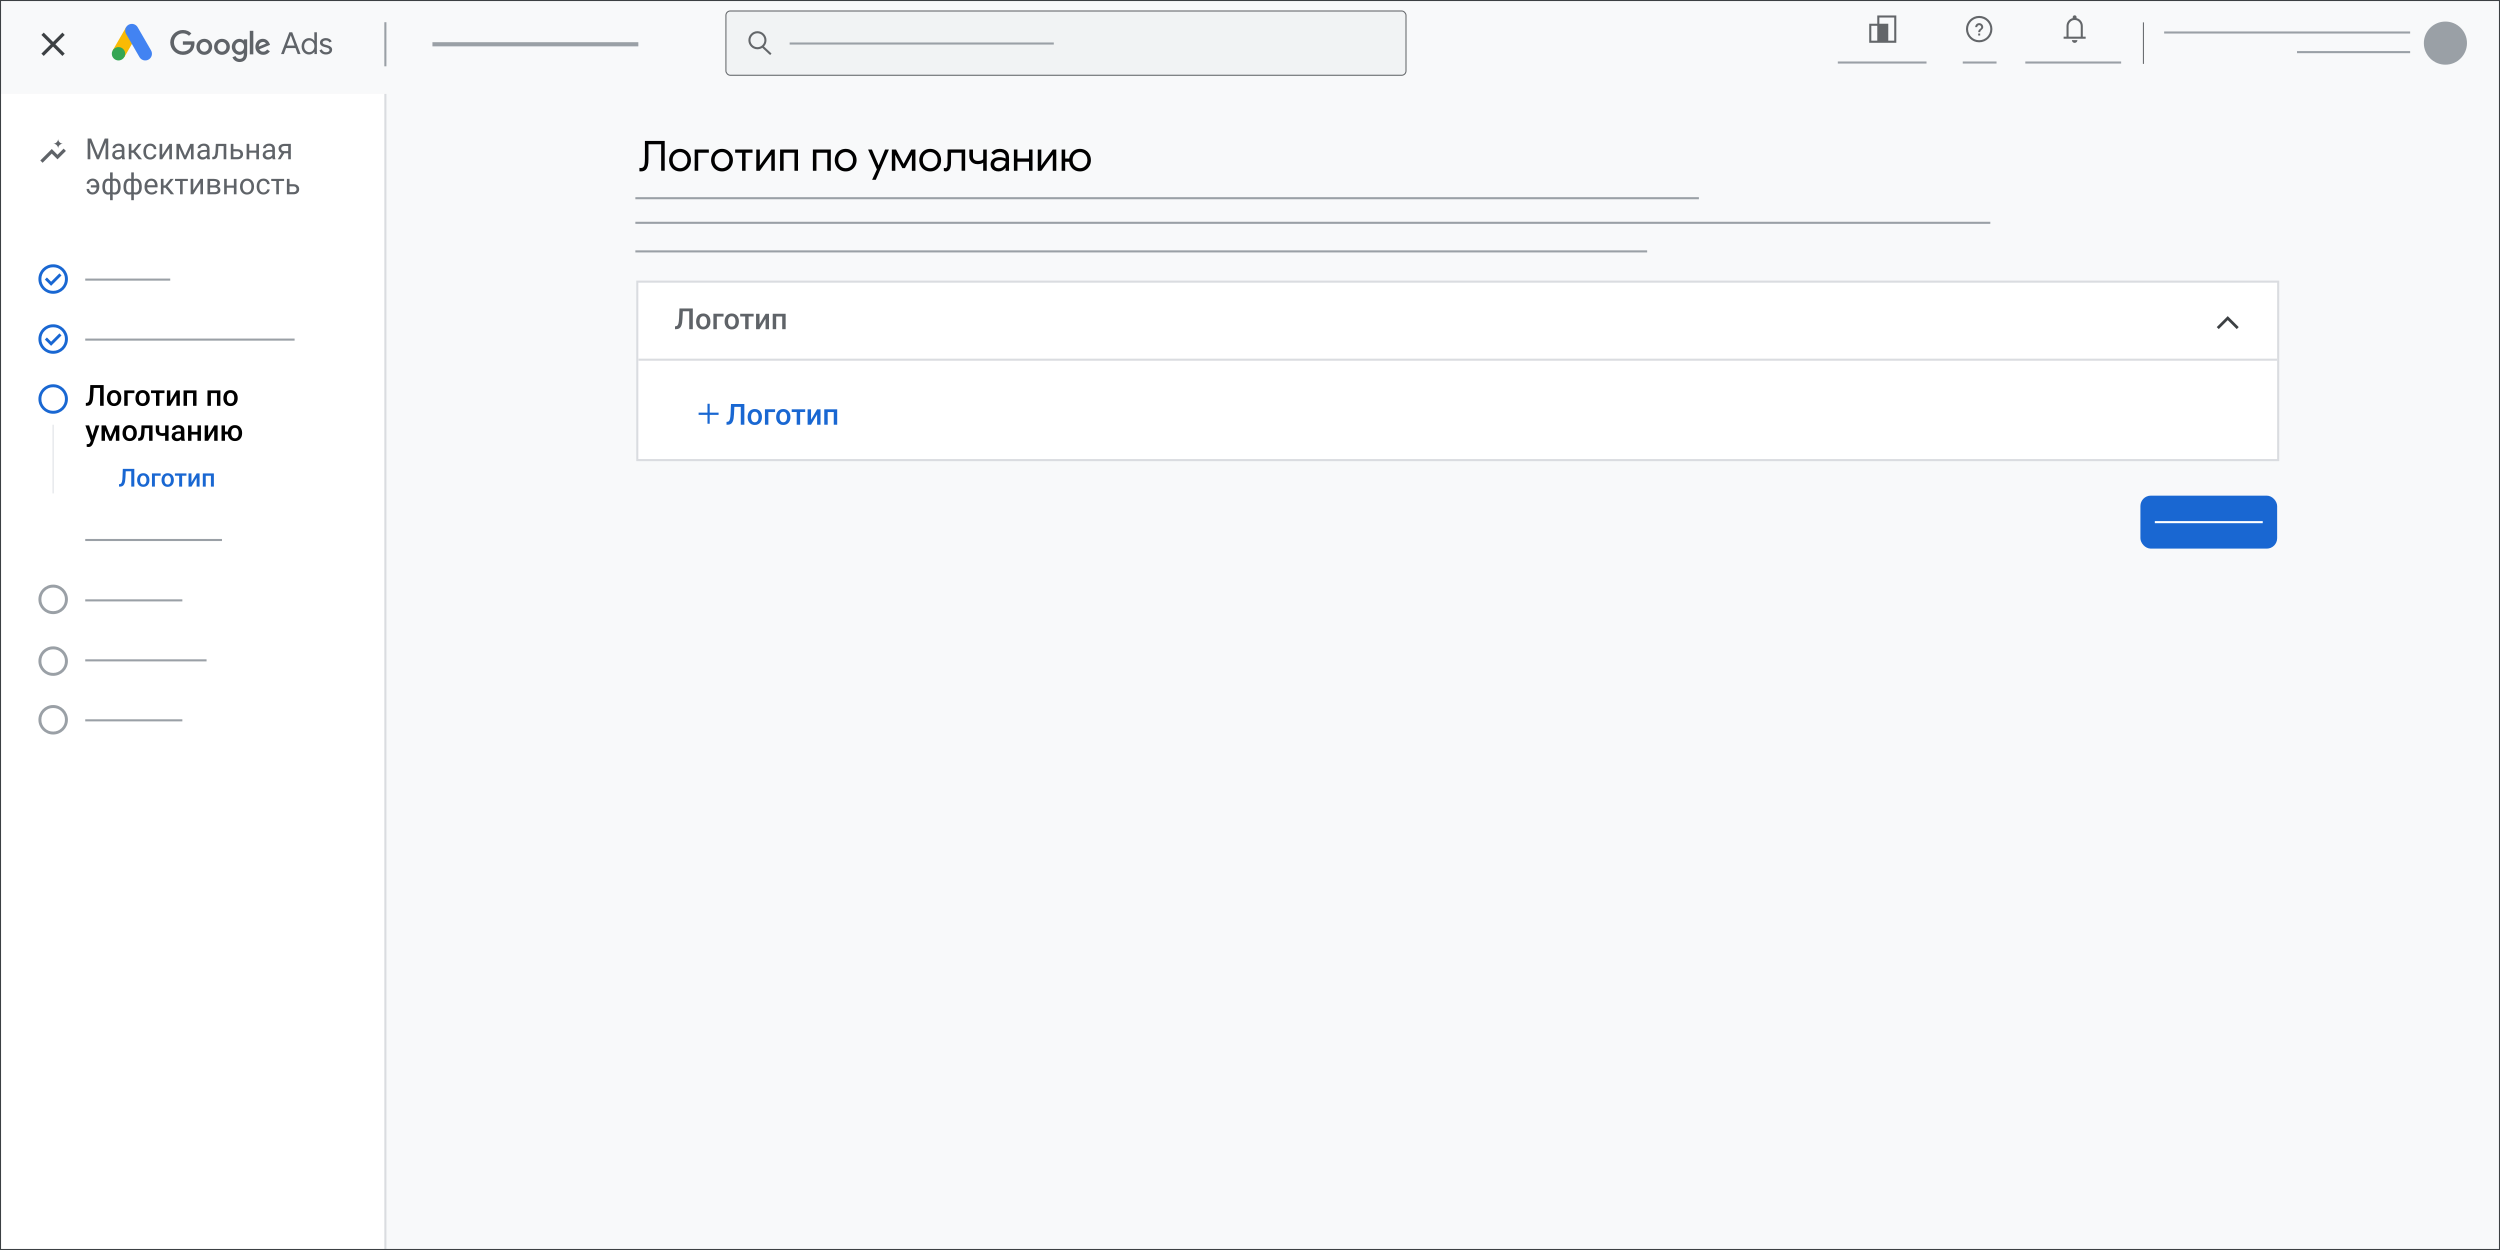<?xml version="1.0" encoding="UTF-8"?>
<svg xmlns="http://www.w3.org/2000/svg" viewBox="0 0 1200 600">
  <defs>
    <style>
      .cls-1, .cls-2, .cls-3, .cls-4, .cls-5, .cls-6, .cls-7, .cls-8, .cls-9 {
        fill: none;
      }

      .cls-1, .cls-10, .cls-11, .cls-12, .cls-13, .cls-14, .cls-15, .cls-16, .cls-17, .cls-18, .cls-19, .cls-20, .cls-21 {
        stroke-width: 0px;
      }

      .cls-22 {
        fill: #f1f3f4;
      }

      .cls-22, .cls-2, .cls-3, .cls-4, .cls-5, .cls-6, .cls-7, .cls-8, .cls-9 {
        stroke-miterlimit: 10;
      }

      .cls-22, .cls-9 {
        stroke: #636669;
        stroke-width: .5px;
      }

      .cls-2 {
        stroke: #e8eaed;
        stroke-width: .75px;
      }

      .cls-3 {
        stroke-dasharray: 0 2;
      }

      .cls-3, .cls-4, .cls-7 {
        stroke: #9aa0a6;
      }

      .cls-4 {
        stroke-width: 2px;
      }

      .cls-5 {
        stroke: #fff;
      }

      .cls-6 {
        stroke: #3c4043;
      }

      .cls-8 {
        stroke: #dadce0;
      }

      .cls-11 {
        fill: #f9ba04;
      }

      .cls-12 {
        fill: #f8f9fa;
      }

      .cls-13 {
        fill: #5f6368;
      }

      .cls-14 {
        fill: #636669;
      }

      .cls-15 {
        fill: #9aa0a6;
      }

      .cls-16 {
        fill: #3c4043;
      }

      .cls-17 {
        fill: #1967d2;
      }

      .cls-18 {
        fill: #34a653;
      }

      .cls-19 {
        fill: #4283f2;
      }

      .cls-20 {
        fill: #dadce0;
      }

      .cls-21 {
        fill: #fff;
      }
    </style>
  </defs>
  <g id="Vectors">
    <rect id="gray_bg" data-name="gray bg" class="cls-12" x="0" width="1200" height="600"/>
    <rect class="cls-21" y="45.08" width="184.98" height="580.23"/>
    <g>
      <rect class="cls-21" x="305.9" y="135.19" width="787.63" height="85.66"/>
      <path class="cls-20" d="M1093.03,135.69v84.66H306.4v-84.66h786.63M1094.03,134.69H305.4v86.66h788.63v-86.66h0Z"/>
    </g>
    <g>
      <rect class="cls-1" x="52.79" y="10.19" width="21.03" height="21.03"/>
      <g>
        <rect class="cls-11" x="53.67" y="17.04" width="12.85" height="6.43" transform="translate(12.51 62.16) rotate(-60)"/>
        <path class="cls-19" d="M72.51,24.2l-6.43-11.13c-.89-1.54-2.85-2.06-4.39-1.18-1.54.89-2.06,2.85-1.18,4.39l6.43,11.13c.89,1.54,2.85,2.06,4.39,1.18,1.54-.89,2.06-2.85,1.18-4.39Z"/>
        <circle class="cls-18" cx="56.88" cy="25.81" r="3.21"/>
      </g>
    </g>
    <g>
      <path class="cls-13" d="M87.77,26.33c-3.29,0-6.06-2.68-6.06-5.97s2.77-5.97,6.06-5.97c1.82,0,3.12.71,4.09,1.65l-1.15,1.15c-.7-.66-1.65-1.17-2.94-1.17-2.4,0-4.28,1.94-4.28,4.34s1.88,4.34,4.28,4.34c1.56,0,2.45-.63,3.02-1.19.47-.47.77-1.14.89-2.05h-3.9v-1.63h5.49c.06.29.09.64.09,1.02,0,1.22-.34,2.74-1.41,3.82-1.05,1.09-2.39,1.67-4.17,1.67Z"/>
      <path class="cls-13" d="M101.85,22.48c0,2.21-1.7,3.85-3.79,3.85s-3.79-1.63-3.79-3.85,1.7-3.85,3.79-3.85,3.79,1.62,3.79,3.85ZM100.19,22.48c0-1.38-.99-2.33-2.13-2.33s-2.13.95-2.13,2.33.99,2.33,2.13,2.33,2.13-.96,2.13-2.33Z"/>
      <path class="cls-13" d="M110.34,22.48c0,2.21-1.7,3.85-3.79,3.85s-3.79-1.63-3.79-3.85,1.7-3.85,3.79-3.85,3.79,1.62,3.79,3.85ZM108.68,22.48c0-1.38-.99-2.33-2.13-2.33s-2.13.95-2.13,2.33.99,2.33,2.13,2.33,2.13-.96,2.13-2.33Z"/>
      <path class="cls-13" d="M118.63,18.87v6.9c0,2.84-1.67,4.01-3.66,4.01-1.86,0-2.99-1.25-3.41-2.27l1.47-.61c.26.63.9,1.37,1.94,1.37,1.27,0,2.05-.79,2.05-2.26v-.55h-.06c-.38.47-1.11.87-2.02.87-1.92,0-3.69-1.67-3.69-3.83s1.76-3.86,3.69-3.86c.92,0,1.65.41,2.02.86h.06v-.63h1.6ZM117.14,22.5c0-1.35-.9-2.35-2.05-2.35s-2.14.99-2.14,2.35.98,2.32,2.14,2.32,2.05-.98,2.05-2.32Z"/>
      <path class="cls-13" d="M121.59,14.79v11.3h-1.69v-11.3h1.69Z"/>
      <path class="cls-13" d="M128.23,23.75l1.31.87c-.42.63-1.44,1.7-3.2,1.7-2.18,0-3.76-1.69-3.76-3.85,0-2.29,1.59-3.85,3.57-3.85s2.97,1.59,3.29,2.45l.17.44-5.14,2.13c.39.77,1.01,1.17,1.86,1.17s1.46-.42,1.89-1.06ZM124.2,22.37l3.44-1.43c-.19-.48-.76-.82-1.43-.82-.86,0-2.05.76-2.01,2.24Z"/>
    </g>
    <g>
      <path class="cls-13" d="M138.88,15.5h1.4l3.97,10.44h-1.36l-1.05-2.87h-4.52l-1.05,2.87h-1.36l3.97-10.44ZM141.41,21.9l-1.4-3.76-.41-1.12h-.06l-.41,1.12-1.4,3.76h3.68Z"/>
      <path class="cls-13" d="M146.51,25.67c-.54-.34-.96-.81-1.28-1.41s-.47-1.28-.47-2.03.16-1.42.47-2.03c.31-.6.74-1.07,1.28-1.41.54-.34,1.14-.51,1.82-.51.56,0,1.07.13,1.52.39.45.26.79.58,1.02.95h.06l-.06-1.04v-3.08h1.24v10.44h-1.18v-1.09h-.06c-.23.37-.57.68-1.02.94-.45.26-.95.39-1.52.39-.67,0-1.28-.17-1.82-.51ZM149.67,24.7c.37-.23.68-.56.9-.99.23-.43.34-.92.34-1.49s-.11-1.06-.34-1.49c-.23-.43-.53-.76-.9-.99-.37-.23-.78-.35-1.22-.35s-.83.12-1.21.35c-.38.23-.68.57-.91,1-.23.43-.34.93-.34,1.48s.11,1.05.34,1.48c.23.43.53.77.91,1s.78.35,1.21.35.84-.12,1.22-.35Z"/>
      <path class="cls-13" d="M154.46,25.62c-.53-.37-.91-.85-1.14-1.44l1.11-.5c.18.45.46.79.82,1.04.36.24.77.36,1.2.36.47,0,.87-.09,1.2-.28.33-.19.5-.46.5-.81,0-.31-.13-.56-.39-.75-.26-.19-.68-.35-1.24-.49l-.9-.23c-.59-.15-1.08-.39-1.46-.74-.38-.35-.57-.8-.57-1.36,0-.43.13-.8.39-1.13.26-.33.6-.58,1.03-.75.43-.18.89-.26,1.39-.26.65,0,1.23.14,1.74.42.51.28.87.68,1.09,1.18l-1.08.5c-.33-.66-.92-.99-1.76-.99-.41,0-.77.09-1.07.28-.31.19-.46.43-.46.72,0,.27.11.49.32.66.21.17.53.31.96.42l1.08.28c.73.18,1.28.46,1.65.82.37.36.55.81.55,1.33,0,.46-.13.86-.39,1.2s-.62.61-1.06.79c-.45.18-.94.28-1.49.28-.8,0-1.46-.19-2-.56Z"/>
    </g>
    <line class="cls-9" x1="1028.84" y1="10.74" x2="1028.84" y2="30.67"/>
    <circle class="cls-15" cx="1173.8" cy="20.7" r="10.35"/>
    <g>
      <rect class="cls-22" x="348.44" y="5.27" width="326.44" height="30.86" rx="2.09" ry="2.09"/>
      <path class="cls-14" d="M370.33,25.7l-3.63-3.4c.74-.78,1.21-1.83,1.21-2.99,0-2.39-1.95-4.34-4.34-4.34s-4.34,1.95-4.34,4.34,1.95,4.34,4.34,4.34c.87,0,1.67-.26,2.35-.7l3.72,3.48.68-.73ZM360.23,19.31c0-1.84,1.5-3.34,3.34-3.34s3.34,1.5,3.34,3.34-1.5,3.34-3.34,3.34-3.34-1.5-3.34-3.34Z"/>
      <line class="cls-7" x1="379.03" y1="20.89" x2="505.83" y2="20.89"/>
    </g>
    <g>
      <g>
        <path class="cls-14" d="M950.01,7.63c-3.5,0-6.34,2.85-6.34,6.34s2.85,6.34,6.34,6.34,6.34-2.85,6.34-6.34-2.85-6.34-6.34-6.34ZM950.01,19.31c-2.95,0-5.34-2.4-5.34-5.34s2.4-5.34,5.34-5.34,5.34,2.4,5.34,5.34-2.4,5.34-5.34,5.34Z"/>
        <rect class="cls-14" x="949.53" y="16.09" width=".96" height=".96"/>
        <path class="cls-14" d="M950.01,11.11c-1.06,0-1.91.85-1.91,1.91h.96c0-.53.43-.96.96-.96s.96.43.96.96c0,.96-1.43.84-1.43,2.39h.96c0-1.07,1.43-1.19,1.43-2.39,0-1.06-.85-1.91-1.91-1.91Z"/>
      </g>
      <path class="cls-14" d="M901.09,7.41v3.98h-3.86v9.14h13V7.41h-9.14ZM898.23,19.53v-7.14h2.86v7.14h-2.86ZM909.23,19.53h-2.86v-8.14h-4.28v-2.98h7.14v11.12Z"/>
      <path class="cls-14" d="M990.54,18.6v-.99h1.39v-5.06c0-.93.27-1.75.82-2.47s1.27-1.18,2.16-1.37v-.48c0-.25.09-.46.27-.63s.4-.25.65-.25.47.08.65.25.27.38.27.63v.48c.89.19,1.62.64,2.17,1.37s.83,1.55.83,2.47v5.06h1.37v.99h-10.59ZM995.84,20.59c-.35,0-.66-.13-.93-.39s-.4-.57-.4-.93h2.65c0,.36-.13.68-.39.93s-.57.39-.93.39ZM992.92,17.61h5.84v-5.06c0-.82-.28-1.51-.84-2.08-.56-.57-1.25-.86-2.07-.86s-1.51.29-2.08.86-.85,1.27-.85,2.08v5.06Z"/>
      <line class="cls-7" x1="882.15" y1="30.01" x2="924.73" y2="30.01"/>
      <line class="cls-7" x1="942.12" y1="30.01" x2="958.34" y2="30.01"/>
      <line class="cls-7" x1="972.15" y1="30.01" x2="1018.15" y2="30.01"/>
    </g>
    <line class="cls-7" x1="1038.79" y1="15.6" x2="1156.87" y2="15.6"/>
    <line class="cls-7" x1="1102.57" y1="25.02" x2="1156.87" y2="25.02"/>
    <line class="cls-7" x1="184.98" y1="10.66" x2="184.98" y2="31.83"/>
    <line class="cls-8" x1="184.98" y1="45.08" x2="184.98" y2="600"/>
    <line class="cls-8" x1="1093.03" y1="172.65" x2="306.4" y2="172.65"/>
    <line class="cls-4" x1="207.57" y1="21.25" x2="306.4" y2="21.25"/>
    <line class="cls-7" x1="304.97" y1="95.14" x2="815.47" y2="95.14"/>
    <line class="cls-7" x1="304.97" y1="106.95" x2="955.35" y2="106.95"/>
    <line class="cls-7" x1="304.97" y1="120.67" x2="790.63" y2="120.67"/>
    <line class="cls-7" x1="40.91" y1="134.21" x2="81.71" y2="134.21"/>
    <path class="cls-16" d="M20.99,26.85l-1.12-1.12,4.48-4.48-4.48-4.48,1.12-1.12,4.48,4.48,4.48-4.48,1.12,1.12-4.48,4.48,4.48,4.48-1.12,1.12-4.48-4.48-4.48,4.48Z"/>
    <path class="cls-17" d="M335.33,199.14v-1.07h4.26v-4.26h1.07v4.26h4.26v1.07h-4.26v4.26h-1.07v-4.26h-4.26Z"/>
    <path class="cls-13" d="M20.45,78.14l-1.11-1.11,5.51-5.51,2.74,2.76,2.94-2.94,1.11,1.11-4.05,4.03-2.74-2.74-4.4,4.4ZM27.9,71.35c0-.66-.23-1.23-.69-1.69s-1.02-.69-1.69-.69c.66,0,1.23-.23,1.69-.69s.69-1.02.69-1.69c0,.66.23,1.23.69,1.69s1.02.69,1.69.69c-.66,0-1.23.23-1.69.69s-.69,1.02-.69,1.69Z"/>
    <line class="cls-3" x1="10.42" y1="112.23" x2="172.84" y2="112.23"/>
    <path class="cls-17" d="M24.53,137.2l4.99-4.99-.99-.99-4,4-2.02-2.02-.99.99,3.01,3.01ZM25.52,141.02c-.98,0-1.9-.19-2.76-.56s-1.61-.88-2.25-1.51-1.14-1.39-1.51-2.25-.56-1.78-.56-2.76.19-1.9.56-2.76.88-1.61,1.51-2.25,1.39-1.14,2.25-1.51,1.78-.56,2.76-.56,1.9.19,2.76.56,1.61.88,2.25,1.51,1.14,1.39,1.51,2.25.56,1.78.56,2.76-.19,1.9-.56,2.76-.88,1.61-1.51,2.25-1.39,1.14-2.25,1.51-1.78.56-2.76.56ZM25.52,139.61c1.58,0,2.92-.55,4.02-1.64s1.64-2.43,1.64-4.02-.55-2.92-1.64-4.02-2.43-1.64-4.02-1.64-2.92.55-4.02,1.64-1.64,2.43-1.64,4.02.55,2.92,1.64,4.02,2.43,1.64,4.02,1.64Z"/>
    <line class="cls-7" x1="40.91" y1="163.01" x2="141.41" y2="163.01"/>
    <path class="cls-17" d="M24.53,166l4.99-4.99-.99-.99-4,4-2.02-2.02-.99.99,3.01,3.01ZM25.52,169.82c-.98,0-1.9-.19-2.76-.56s-1.61-.88-2.25-1.51-1.14-1.39-1.51-2.25-.56-1.78-.56-2.76.19-1.9.56-2.76.88-1.61,1.51-2.25,1.39-1.14,2.25-1.51,1.78-.56,2.76-.56,1.9.19,2.76.56,1.61.88,2.25,1.51,1.14,1.39,1.51,2.25.56,1.78.56,2.76-.19,1.9-.56,2.76-.88,1.61-1.51,2.25-1.39,1.14-2.25,1.51-1.78.56-2.76.56ZM25.52,168.4c1.58,0,2.92-.55,4.02-1.64s1.64-2.43,1.64-4.02-.55-2.92-1.64-4.02-2.43-1.64-4.02-1.64-2.92.55-4.02,1.64-1.64,2.43-1.64,4.02.55,2.92,1.64,4.02,2.43,1.64,4.02,1.64Z"/>
    <path class="cls-17" d="M25.52,198.61c-.98,0-1.9-.19-2.76-.56s-1.61-.88-2.25-1.51-1.14-1.39-1.51-2.25-.56-1.78-.56-2.76.19-1.9.56-2.76.88-1.61,1.51-2.25,1.39-1.14,2.25-1.51,1.78-.56,2.76-.56,1.9.19,2.76.56,1.61.88,2.25,1.51,1.14,1.39,1.51,2.25.56,1.78.56,2.76-.19,1.9-.56,2.76-.88,1.61-1.51,2.25-1.39,1.14-2.25,1.51-1.78.56-2.76.56ZM25.52,197.19c1.58,0,2.92-.55,4.02-1.64s1.64-2.43,1.64-4.02-.55-2.92-1.64-4.02-2.43-1.64-4.02-1.64-2.92.55-4.02,1.64-1.64,2.43-1.64,4.02.55,2.92,1.64,4.02,2.43,1.64,4.02,1.64Z"/>
    <line class="cls-2" x1="25.52" y1="203.87" x2="25.52" y2="236.84"/>
    <line class="cls-7" x1="40.91" y1="345.76" x2="87.53" y2="345.76"/>
    <line class="cls-7" x1="40.91" y1="316.97" x2="99.15" y2="316.97"/>
    <line class="cls-7" x1="40.91" y1="288.18" x2="87.53" y2="288.18"/>
    <line class="cls-7" x1="40.91" y1="259.2" x2="106.55" y2="259.2"/>
    <path class="cls-15" d="M25.52,352.57c-.98,0-1.9-.19-2.76-.56s-1.61-.88-2.25-1.51-1.14-1.39-1.51-2.25-.56-1.78-.56-2.76.19-1.9.56-2.76.88-1.61,1.51-2.25,1.39-1.14,2.25-1.51,1.78-.56,2.76-.56,1.9.19,2.76.56,1.61.88,2.25,1.51,1.14,1.39,1.51,2.25.56,1.78.56,2.76-.19,1.9-.56,2.76-.88,1.61-1.51,2.25-1.39,1.14-2.25,1.51-1.78.56-2.76.56ZM25.52,351.16c1.58,0,2.92-.55,4.02-1.64s1.64-2.43,1.64-4.02-.55-2.92-1.64-4.02-2.43-1.64-4.02-1.64-2.92.55-4.02,1.64-1.64,2.43-1.64,4.02.55,2.92,1.64,4.02,2.43,1.64,4.02,1.64Z"/>
    <path class="cls-15" d="M25.52,324.41c-.98,0-1.9-.19-2.76-.56s-1.61-.88-2.25-1.51-1.14-1.39-1.51-2.25-.56-1.78-.56-2.76.19-1.9.56-2.76.88-1.61,1.51-2.25,1.39-1.14,2.25-1.51,1.78-.56,2.76-.56,1.9.19,2.76.56,1.61.88,2.25,1.51,1.14,1.39,1.51,2.25.56,1.78.56,2.76-.19,1.9-.56,2.76-.88,1.61-1.51,2.25-1.39,1.14-2.25,1.51-1.78.56-2.76.56ZM25.52,323c1.58,0,2.92-.55,4.02-1.64s1.64-2.43,1.64-4.02-.55-2.92-1.64-4.02-2.43-1.64-4.02-1.64-2.92.55-4.02,1.64-1.64,2.43-1.64,4.02.55,2.92,1.64,4.02,2.43,1.64,4.02,1.64Z"/>
    <path class="cls-15" d="M25.52,294.78c-.98,0-1.9-.19-2.76-.56s-1.61-.88-2.25-1.51-1.14-1.39-1.51-2.25-.56-1.78-.56-2.76.19-1.9.56-2.76.88-1.61,1.51-2.25,1.39-1.14,2.25-1.51,1.78-.56,2.76-.56,1.9.19,2.76.56,1.61.88,2.25,1.51,1.14,1.39,1.51,2.25.56,1.78.56,2.76-.19,1.9-.56,2.76-.88,1.61-1.51,2.25-1.39,1.14-2.25,1.51-1.78.56-2.76.56ZM25.52,293.36c1.58,0,2.92-.55,4.02-1.64s1.64-2.43,1.64-4.02-.55-2.92-1.64-4.02-2.43-1.64-4.02-1.64-2.92.55-4.02,1.64-1.64,2.43-1.64,4.02.55,2.92,1.64,4.02,2.43,1.64,4.02,1.64Z"/>
    <rect class="cls-17" x="1027.4" y="237.91" width="65.63" height="25.43" rx="5" ry="5"/>
    <line class="cls-5" x1="1034.32" y1="250.63" x2="1086.12" y2="250.63"/>
    <polygon class="cls-16" points="1065 157.96 1064.04 157.01 1069.31 151.74 1074.58 157.01 1073.63 157.96 1069.31 153.65 1065 157.96"/>
    <rect class="cls-6" width="1200" height="600"/>
  </g>
  <g id="Text">
    <g>
      <path class="cls-13" d="M43.76,66.5l3.25,8.12,3.25-8.12h1.7v9.95h-1.31v-3.88l.12-4.18-3.27,8.06h-1l-3.26-8.04.13,4.16v3.88h-1.31v-9.95h1.7Z"/>
      <path class="cls-13" d="M58.65,76.46c-.07-.15-.13-.41-.18-.78-.59.61-1.29.92-2.11.92-.73,0-1.33-.21-1.79-.62-.47-.41-.7-.94-.7-1.57,0-.77.29-1.37.88-1.79.59-.43,1.41-.64,2.47-.64h1.23v-.58c0-.44-.13-.79-.4-1.06-.26-.26-.65-.39-1.17-.39-.45,0-.83.11-1.13.34-.31.23-.46.5-.46.83h-1.27c0-.37.13-.73.39-1.07.26-.34.62-.62,1.07-.82.45-.2.94-.3,1.48-.3.85,0,1.52.21,2,.64.48.43.73,1.01.75,1.76v3.4c0,.68.09,1.22.26,1.62v.11h-1.33ZM56.55,75.49c.4,0,.77-.1,1.13-.31s.61-.47.77-.8v-1.52h-.99c-1.55,0-2.32.45-2.32,1.36,0,.4.13.71.4.93.26.22.6.33,1.02.33Z"/>
      <path class="cls-13" d="M64,73.31h-.92v3.15h-1.27v-7.4h1.27v3.13h.83l2.49-3.13h1.53l-2.93,3.55,3.17,3.84h-1.61l-2.56-3.15Z"/>
      <path class="cls-13" d="M72.12,75.56c.45,0,.85-.14,1.18-.41s.52-.62.56-1.03h1.2c-.02.42-.17.83-.44,1.21s-.63.69-1.08.92c-.45.23-.92.34-1.43.34-1.01,0-1.81-.34-2.4-1.01-.59-.67-.89-1.59-.89-2.76v-.21c0-.72.13-1.36.4-1.92s.64-1,1.14-1.31c.49-.31,1.08-.46,1.75-.46.83,0,1.52.25,2.07.75.55.5.84,1.14.88,1.93h-1.2c-.04-.48-.22-.87-.54-1.18s-.73-.46-1.21-.46c-.64,0-1.14.23-1.49.69-.35.46-.53,1.13-.53,2.01v.24c0,.85.18,1.51.53,1.97.35.46.85.69,1.5.69Z"/>
      <path class="cls-13" d="M81.27,69.06h1.26v7.4h-1.26v-5.39l-3.41,5.39h-1.26v-7.4h1.26v5.4l3.41-5.4Z"/>
      <path class="cls-13" d="M88.82,74.78l2.52-5.72h1.58v7.4h-1.26v-5.38l-2.39,5.38h-.88l-2.44-5.5v5.5h-1.26v-7.4h1.64l2.5,5.72Z"/>
      <path class="cls-13" d="M99.51,76.46c-.07-.15-.13-.41-.18-.78-.59.61-1.29.92-2.11.92-.73,0-1.33-.21-1.79-.62-.47-.41-.7-.94-.7-1.57,0-.77.29-1.37.88-1.79.59-.43,1.41-.64,2.47-.64h1.23v-.58c0-.44-.13-.79-.4-1.06-.26-.26-.65-.39-1.17-.39-.45,0-.83.11-1.13.34-.31.23-.46.5-.46.83h-1.27c0-.37.13-.73.39-1.07.26-.34.62-.62,1.07-.82.45-.2.94-.3,1.48-.3.85,0,1.52.21,2,.64.48.43.73,1.01.75,1.76v3.4c0,.68.09,1.22.26,1.62v.11h-1.33ZM97.41,75.49c.4,0,.77-.1,1.13-.31s.61-.47.77-.8v-1.52h-.99c-1.55,0-2.32.45-2.32,1.36,0,.4.13.71.4.93.26.22.6.33,1.02.33Z"/>
      <path class="cls-13" d="M108.62,69.06v7.4h-1.27v-6.35h-2.52l-.15,2.77c-.08,1.27-.29,2.18-.64,2.73s-.89.83-1.64.85h-.51v-1.11l.36-.03c.41-.04.7-.28.88-.71.18-.43.29-1.22.34-2.38l.14-3.17h5Z"/>
      <path class="cls-13" d="M112.03,71.61h1.92c.84,0,1.5.23,1.99.66.49.43.73,1.01.73,1.74s-.25,1.33-.75,1.78c-.5.45-1.18.67-2.02.67h-3.13v-7.4h1.26v2.55ZM112.03,72.64v2.78h1.88c.47,0,.84-.12,1.1-.37.26-.24.39-.58.39-1s-.13-.75-.38-1.01c-.25-.26-.61-.4-1.06-.41h-1.93Z"/>
      <path class="cls-13" d="M124.3,76.46h-1.26v-3.16h-3.4v3.16h-1.27v-7.4h1.27v3.21h3.4v-3.21h1.26v7.4Z"/>
      <path class="cls-13" d="M130.89,76.46c-.07-.15-.13-.41-.18-.78-.59.61-1.29.92-2.11.92-.73,0-1.33-.21-1.79-.62-.47-.41-.7-.94-.7-1.57,0-.77.29-1.37.88-1.79.59-.43,1.41-.64,2.47-.64h1.23v-.58c0-.44-.13-.79-.4-1.06-.26-.26-.65-.39-1.17-.39-.45,0-.83.11-1.13.34-.31.23-.46.5-.46.83h-1.27c0-.37.13-.73.39-1.07.26-.34.62-.62,1.07-.82.45-.2.94-.3,1.48-.3.85,0,1.52.21,2,.64.48.43.73,1.01.75,1.76v3.4c0,.68.09,1.22.26,1.62v.11h-1.33ZM128.8,75.49c.4,0,.77-.1,1.13-.31s.61-.47.77-.8v-1.52h-.99c-1.55,0-2.32.45-2.32,1.36,0,.4.13.71.4.93.26.22.6.33,1.02.33Z"/>
      <path class="cls-13" d="M139.6,69.06v7.4h-1.27v-2.88h-1.91l-1.74,2.88h-1.37l1.86-3.07c-.47-.17-.84-.44-1.09-.8s-.38-.79-.38-1.27c0-.67.25-1.22.76-1.63.51-.41,1.18-.62,2.03-.63h3.11ZM134.97,71.33c0,.36.12.65.37.87.25.22.57.33.98.34h2.01v-2.45h-1.82c-.47,0-.84.12-1.12.35-.28.23-.42.53-.42.9Z"/>
      <path class="cls-13" d="M44.46,86.76c-.45,0-.84.14-1.17.43s-.5.63-.5,1.02h-1.2c0-.42.13-.83.4-1.22.27-.39.63-.7,1.07-.93.45-.23.91-.35,1.39-.35.96,0,1.74.35,2.33,1.04.59.69.89,1.6.89,2.72v.21c0,.69-.14,1.33-.41,1.9-.27.57-.65,1.01-1.14,1.33-.49.31-1.05.47-1.68.47-.82,0-1.5-.25-2.05-.77-.55-.51-.82-1.15-.82-1.91h1.2c0,.46.16.86.49,1.17.32.32.72.47,1.18.47.54,0,.99-.21,1.34-.63.35-.42.55-1,.61-1.73h-2.78v-1.04h2.76c-.06-.67-.27-1.2-.61-1.6s-.78-.61-1.33-.61Z"/>
      <path class="cls-13" d="M49.12,89.7c0-1.23.24-2.21.72-2.91.48-.71,1.13-1.06,1.97-1.06.39,0,.73.07,1.02.2v-3.17h1.26v3.21c.32-.16.69-.24,1.12-.24.84,0,1.5.35,1.98,1.06.48.71.72,1.73.72,3.06,0,1.09-.24,1.96-.71,2.6s-1.13.96-1.97.96c-.44,0-.82-.07-1.13-.22v2.92h-1.26v-2.9c-.3.13-.65.2-1.03.2-.83,0-1.48-.32-1.96-.96s-.71-1.52-.71-2.64v-.1ZM50.38,89.84c0,.83.15,1.46.44,1.89.3.43.72.64,1.28.64.26,0,.5-.04.72-.12v-5.37c-.19-.08-.43-.12-.7-.12-.56,0-.98.25-1.29.75-.3.5-.45,1.27-.45,2.33ZM56.64,89.7c0-.93-.16-1.65-.48-2.16s-.76-.77-1.32-.77c-.29,0-.54.05-.75.14v5.35c.21.08.46.12.77.12.56,0,1-.22,1.32-.66s.47-1.11.47-2.02Z"/>
      <path class="cls-13" d="M59.27,89.7c0-1.23.24-2.21.72-2.91.48-.71,1.13-1.06,1.97-1.06.39,0,.73.07,1.02.2v-3.17h1.26v3.21c.32-.16.69-.24,1.12-.24.84,0,1.5.35,1.98,1.06.48.71.72,1.73.72,3.06,0,1.09-.24,1.96-.71,2.6s-1.13.96-1.97.96c-.44,0-.82-.07-1.13-.22v2.92h-1.26v-2.9c-.3.13-.65.2-1.03.2-.83,0-1.48-.32-1.96-.96s-.71-1.52-.71-2.64v-.1ZM60.53,89.84c0,.83.15,1.46.44,1.89.3.43.72.64,1.28.64.26,0,.5-.04.72-.12v-5.37c-.19-.08-.43-.12-.7-.12-.56,0-.98.25-1.29.75-.3.5-.45,1.27-.45,2.33ZM66.79,89.7c0-.93-.16-1.65-.48-2.16s-.76-.77-1.32-.77c-.29,0-.54.05-.75.14v5.35c.21.08.46.12.77.12.56,0,1-.22,1.32-.66s.47-1.11.47-2.02Z"/>
      <path class="cls-13" d="M72.76,93.39c-1,0-1.82-.33-2.45-.99-.63-.66-.94-1.54-.94-2.64v-.23c0-.73.14-1.39.42-1.96.28-.58.67-1.03,1.18-1.35.5-.33,1.05-.49,1.64-.49.96,0,1.71.32,2.24.95.53.63.8,1.54.8,2.72v.53h-5.01c.02.73.23,1.32.64,1.77.41.45.93.67,1.56.67.45,0,.82-.09,1.13-.27.31-.18.58-.42.81-.72l.77.6c-.62.95-1.55,1.43-2.79,1.43ZM72.6,86.76c-.51,0-.94.19-1.29.56-.35.37-.56.89-.64,1.56h3.71v-.1c-.04-.64-.21-1.14-.52-1.49-.31-.35-.73-.53-1.26-.53Z"/>
      <path class="cls-13" d="M79.41,90.11h-.92v3.15h-1.27v-7.4h1.27v3.13h.83l2.49-3.13h1.53l-2.93,3.55,3.17,3.84h-1.61l-2.56-3.15Z"/>
      <path class="cls-13" d="M90.17,86.89h-2.48v6.37h-1.26v-6.37h-2.43v-1.03h6.18v1.03Z"/>
      <path class="cls-13" d="M96.18,85.86h1.26v7.4h-1.26v-5.39l-3.41,5.39h-1.26v-7.4h1.26v5.4l3.41-5.4Z"/>
      <path class="cls-13" d="M99.59,93.26v-7.4h2.88c.98,0,1.74.17,2.27.52.53.34.79.85.79,1.51,0,.34-.1.65-.31.93-.21.28-.51.49-.91.63.45.11.81.31,1.08.62.27.31.41.67.41,1.09,0,.68-.25,1.2-.75,1.56-.5.36-1.2.54-2.12.54h-3.34ZM100.86,89h1.63c1.19,0,1.78-.35,1.78-1.04s-.56-1.05-1.68-1.07h-1.73v2.11ZM100.86,90.01v2.23h2.09c.53,0,.92-.1,1.19-.29.26-.2.39-.47.39-.83,0-.74-.54-1.11-1.63-1.11h-2.04Z"/>
      <path class="cls-13" d="M113.52,93.26h-1.26v-3.16h-3.4v3.16h-1.27v-7.4h1.27v3.21h3.4v-3.21h1.26v7.4Z"/>
      <path class="cls-13" d="M115.21,89.49c0-.72.14-1.38.43-1.96.28-.58.68-1.03,1.19-1.34s1.09-.47,1.74-.47c1.01,0,1.82.35,2.44,1.05s.93,1.62.93,2.78v.09c0,.72-.14,1.37-.41,1.94-.28.57-.67,1.02-1.18,1.34-.51.32-1.1.48-1.77.48-1,0-1.81-.35-2.44-1.05s-.93-1.62-.93-2.77v-.09ZM116.48,89.64c0,.82.19,1.48.57,1.98.38.5.89.75,1.53.75s1.15-.25,1.53-.75c.38-.5.57-1.21.57-2.12,0-.81-.19-1.47-.58-1.97-.39-.5-.9-.76-1.53-.76s-1.13.25-1.51.75c-.38.5-.57,1.21-.57,2.13Z"/>
      <path class="cls-13" d="M126.5,92.36c.45,0,.85-.14,1.18-.41s.52-.62.56-1.03h1.2c-.02.42-.17.83-.44,1.21s-.63.69-1.08.92c-.45.23-.92.34-1.43.34-1.01,0-1.81-.34-2.4-1.01-.59-.67-.89-1.59-.89-2.76v-.21c0-.72.13-1.36.4-1.92s.64-1,1.14-1.31c.49-.31,1.08-.46,1.75-.46.83,0,1.52.25,2.07.75.55.5.84,1.14.88,1.93h-1.2c-.04-.48-.22-.87-.54-1.18s-.73-.46-1.21-.46c-.64,0-1.14.23-1.49.69-.35.46-.53,1.13-.53,2.01v.24c0,.85.18,1.51.53,1.97.35.46.85.69,1.5.69Z"/>
      <path class="cls-13" d="M136.36,86.89h-2.48v6.37h-1.26v-6.37h-2.43v-1.03h6.18v1.03Z"/>
      <path class="cls-13" d="M138.97,88.41h1.92c.84,0,1.5.23,1.99.66.49.43.73,1.01.73,1.74s-.25,1.33-.75,1.78c-.5.45-1.18.67-2.02.67h-3.13v-7.4h1.26v2.55ZM138.97,89.44v2.78h1.88c.47,0,.84-.12,1.1-.37.26-.24.39-.58.39-1s-.13-.75-.38-1.01c-.25-.26-.61-.4-1.06-.41h-1.93Z"/>
    </g>
    <g>
      <path class="cls-10" d="M43.33,184.83h1.7l-.24,4.94c-.03.72-.09,1.36-.18,1.91s-.21,1.02-.37,1.42-.35.71-.59.96-.52.43-.85.55-.72.17-1.16.17h-.44v-1.36l.27-.02c.24-.02.45-.08.63-.17s.32-.24.45-.44.23-.45.31-.76.15-.69.19-1.13.08-.97.11-1.57l.18-4.5ZM48.45,184.83v1.37h-4.77v-1.37h4.77ZM49.76,184.83v9.95h-1.72v-9.95h1.72Z"/>
      <path class="cls-10" d="M51.34,191.17v-.16c0-.53.08-1.03.23-1.49s.38-.86.67-1.2.65-.6,1.08-.79.91-.28,1.45-.28,1.03.09,1.45.28.79.45,1.08.79.52.74.68,1.2.23.95.23,1.49v.16c0,.53-.08,1.03-.23,1.48s-.38.85-.68,1.19-.66.6-1.08.79-.9.28-1.44.28-1.03-.09-1.45-.28-.79-.45-1.08-.79-.52-.74-.68-1.19-.23-.95-.23-1.48ZM52.98,191.01v.16c0,.33.03.65.1.94s.18.56.32.78.33.4.56.53.5.19.81.19.57-.06.8-.19.41-.3.56-.53.25-.48.32-.78.11-.61.11-.94v-.16c0-.33-.04-.64-.11-.93s-.18-.55-.33-.78-.33-.41-.56-.54-.49-.19-.8-.19-.58.06-.8.19-.41.31-.56.54-.25.49-.32.78-.1.6-.1.93Z"/>
      <path class="cls-10" d="M64.52,187.39v1.31h-3.23v6.08h-1.65v-7.4h4.87Z"/>
      <path class="cls-10" d="M65.02,191.17v-.16c0-.53.08-1.03.23-1.49s.38-.86.67-1.2.65-.6,1.08-.79.91-.28,1.45-.28,1.03.09,1.45.28.79.45,1.08.79.52.74.68,1.2.23.95.23,1.49v.16c0,.53-.08,1.03-.23,1.48s-.38.85-.68,1.19-.66.6-1.08.79-.9.28-1.44.28-1.03-.09-1.45-.28-.79-.45-1.08-.79-.52-.74-.68-1.19-.23-.95-.23-1.48ZM66.66,191.01v.16c0,.33.03.65.1.94s.18.56.32.78.33.4.56.53.5.19.81.19.57-.06.8-.19.41-.3.56-.53.25-.48.32-.78.11-.61.11-.94v-.16c0-.33-.04-.64-.11-.93s-.18-.55-.33-.78-.33-.41-.56-.54-.49-.19-.8-.19-.58.06-.8.19-.41.31-.56.54-.25.49-.32.78-.1.6-.1.93Z"/>
      <path class="cls-10" d="M78.96,187.39v1.3h-6.47v-1.3h6.47ZM76.53,187.39v7.4h-1.65v-7.4h1.65Z"/>
      <path class="cls-10" d="M81.76,192.38l2.91-4.99h1.65v7.4h-1.65v-5l-2.91,5h-1.65v-7.4h1.65v4.99Z"/>
      <path class="cls-10" d="M89.76,187.39v7.4h-1.65v-7.4h1.65ZM93.02,187.39v1.31h-3.65v-1.31h3.65ZM94.31,187.39v7.4h-1.65v-7.4h1.65Z"/>
      <path class="cls-10" d="M101.24,187.39v7.4h-1.65v-7.4h1.65ZM104.5,187.39v1.31h-3.65v-1.31h3.65ZM105.79,187.39v7.4h-1.65v-7.4h1.65Z"/>
      <path class="cls-10" d="M107.22,191.17v-.16c0-.53.08-1.03.23-1.49s.38-.86.67-1.2.65-.6,1.08-.79.91-.28,1.45-.28,1.03.09,1.45.28.79.45,1.08.79.52.74.68,1.2.23.95.23,1.49v.16c0,.53-.08,1.03-.23,1.48s-.38.85-.68,1.19-.66.6-1.08.79-.9.28-1.44.28-1.03-.09-1.45-.28-.79-.45-1.08-.79-.52-.74-.68-1.19-.23-.95-.23-1.48ZM108.87,191.01v.16c0,.33.03.65.1.94s.18.56.32.78.33.4.56.53.5.19.81.19.57-.06.8-.19.41-.3.56-.53.25-.48.32-.78.11-.61.11-.94v-.16c0-.33-.04-.64-.11-.93s-.18-.55-.33-.78-.33-.41-.56-.54-.49-.19-.8-.19-.58.06-.8.19-.41.31-.56.54-.25.49-.32.78-.1.6-.1.93Z"/>
      <path class="cls-10" d="M42.77,204.19l1.76,5.54.29,1.74-1.14.29-2.69-7.57h1.78ZM43.9,210.78l2.01-6.59h1.76l-2.97,8.52c-.07.18-.16.38-.27.59s-.25.42-.43.61-.39.35-.65.47-.57.18-.94.18c-.15,0-.29-.01-.42-.04s-.26-.05-.38-.08v-1.26s.09,0,.16.01.12,0,.16,0c.27,0,.5-.03.68-.1s.33-.17.45-.32.22-.34.3-.59l.53-1.44Z"/>
      <path class="cls-10" d="M50.39,204.19v7.4h-1.65v-7.4h1.65ZM53.01,209.59l2.2-5.4h1.43l-3.07,7.4h-1.12l-3.06-7.4h1.43l2.19,5.4ZM55.62,211.59v-7.4h1.65v7.4h-1.65Z"/>
      <path class="cls-10" d="M58.81,207.97v-.16c0-.53.08-1.03.23-1.49s.38-.86.67-1.2.65-.6,1.08-.79.91-.28,1.45-.28,1.03.09,1.45.28.79.45,1.08.79.52.74.68,1.2.23.95.23,1.49v.16c0,.53-.08,1.03-.23,1.48s-.38.85-.68,1.19-.66.6-1.08.79-.9.28-1.44.28-1.03-.09-1.45-.28-.79-.45-1.08-.79-.52-.74-.68-1.19-.23-.95-.23-1.48ZM60.46,207.81v.16c0,.33.03.65.1.94s.18.56.32.78.33.4.56.53.5.19.81.19.57-.06.8-.19.41-.3.56-.53.25-.48.32-.78.11-.61.11-.94v-.16c0-.33-.04-.64-.11-.93s-.18-.55-.33-.78-.33-.41-.56-.54-.49-.19-.8-.19-.58.06-.8.19-.41.31-.56.54-.25.49-.32.78-.1.6-.1.93Z"/>
      <path class="cls-10" d="M67.91,204.19h1.63l-.2,3.66c-.03.54-.08,1.02-.16,1.43s-.19.77-.32,1.06-.29.53-.49.71-.41.32-.67.4-.54.13-.86.13h-.51v-1.35s.25-.02.25-.02c.17-.01.31-.06.44-.13s.23-.18.32-.32.16-.32.22-.55.1-.49.14-.79.06-.66.08-1.07l.14-3.16ZM71.93,204.19v1.31h-3.61v-1.31h3.61ZM73.22,204.19v7.4h-1.65v-7.4h1.65Z"/>
      <path class="cls-10" d="M80.21,207.47v1.31c-.2.09-.42.17-.67.24s-.51.13-.78.17-.55.06-.83.06c-.65,0-1.21-.1-1.69-.3s-.83-.51-1.09-.93-.38-.95-.38-1.59v-2.24h1.64v2.24c0,.37.06.66.17.88s.28.38.5.47.5.14.84.14c.28,0,.55-.02.8-.06s.5-.09.75-.16.49-.15.74-.24ZM80.91,204.19v7.4h-1.65v-7.4h1.65Z"/>
      <path class="cls-10" d="M87.07,207.09v1.02s-1.17,0-1.17,0c-.31,0-.57.03-.81.09s-.43.14-.58.25-.27.24-.35.4-.12.33-.12.53.05.38.14.54.22.29.4.38.39.14.64.14c.34,0,.63-.07.89-.21s.45-.31.6-.51.22-.4.23-.58l.53.73c-.05.19-.15.39-.28.6s-.3.42-.52.61-.46.35-.76.48-.63.18-1.02.18c-.48,0-.91-.1-1.29-.29s-.67-.46-.89-.79-.32-.71-.32-1.12c0-.39.07-.74.22-1.04s.37-.56.66-.76.64-.36,1.06-.47.9-.16,1.44-.16h1.29ZM86.83,210.1v-3.53c0-.26-.05-.49-.14-.68s-.24-.34-.43-.44-.44-.16-.73-.16c-.27,0-.5.05-.7.14s-.35.21-.46.37-.16.33-.16.53h-1.64c0-.29.07-.57.21-.85s.35-.52.62-.73.59-.38.96-.51.79-.18,1.26-.18c.56,0,1.05.09,1.48.28s.77.47,1.02.84.37.85.37,1.41v3.29c0,.34.02.64.07.91s.12.5.21.69v.11h-1.69c-.08-.18-.14-.4-.18-.68s-.06-.54-.06-.8Z"/>
      <path class="cls-10" d="M91.91,204.19v7.4h-1.65v-7.4h1.65ZM95.26,207.28v1.3h-3.83v-1.3h3.83ZM96.45,204.19v7.4h-1.65v-7.4h1.65Z"/>
      <path class="cls-10" d="M99.9,209.18l2.91-4.99h1.65v7.4h-1.65v-5l-2.91,5h-1.65v-7.4h1.65v4.99Z"/>
      <path class="cls-10" d="M107.99,204.19v7.4h-1.65v-7.4h1.65ZM110.55,207.18v1.31h-3.96v-1.31h3.96ZM109.33,207.97v-.16c0-.53.08-1.03.23-1.49s.38-.86.68-1.2.66-.6,1.08-.79.9-.28,1.44-.28,1.03.09,1.46.28.79.45,1.08.79.52.74.68,1.2.23.95.23,1.49v.16c0,.53-.08,1.03-.23,1.48s-.38.85-.67,1.19-.65.6-1.08.79-.91.28-1.45.28-1.03-.09-1.45-.28-.79-.45-1.08-.79-.53-.74-.68-1.19-.23-.95-.23-1.48ZM110.99,207.81v.16c0,.33.03.65.1.94s.18.56.32.78.33.4.56.53.5.19.81.19.58-.06.8-.19.41-.3.56-.53.25-.48.32-.78.11-.61.11-.94v-.16c0-.33-.04-.64-.11-.93s-.18-.55-.32-.78-.33-.41-.56-.54-.5-.19-.81-.19-.57.06-.8.19-.41.31-.56.54-.25.49-.32.78-.1.6-.1.93Z"/>
    </g>
    <g>
      <path class="cls-10" d="M306.92,82.23v-1.66c.17.07.39.1.66.1.52,0,.95-.17,1.28-.51.27-.3.45-.77.55-1.43.1-.65.15-1.65.15-2.99v-8.1h9.5v14.32h-1.7v-12.7h-6.1v7.19c0,1.35-.1,2.41-.31,3.18s-.52,1.37-.95,1.8c-.56.57-1.37.85-2.42.85-.24,0-.46-.02-.66-.06Z"/>
      <path class="cls-10" d="M323.72,81.57c-.8-.48-1.42-1.13-1.87-1.96-.45-.83-.67-1.74-.67-2.74s.22-1.91.67-2.74c.45-.83,1.07-1.48,1.87-1.96.8-.48,1.7-.72,2.7-.72s1.9.24,2.7.72c.8.48,1.42,1.13,1.87,1.96s.67,1.74.67,2.74-.22,1.91-.67,2.74-1.07,1.48-1.87,1.96c-.8.48-1.7.72-2.7.72s-1.9-.24-2.7-.72ZM328.17,80.28c.54-.31.97-.76,1.3-1.35.33-.59.49-1.27.49-2.06s-.16-1.47-.49-2.06c-.33-.59-.76-1.04-1.3-1.35-.54-.31-1.12-.47-1.75-.47s-1.21.16-1.76.47c-.55.31-.98.76-1.31,1.35-.33.59-.49,1.27-.49,2.06s.16,1.47.49,2.06c.33.59.76,1.04,1.31,1.35.55.31,1.13.47,1.76.47s1.21-.16,1.75-.47Z"/>
      <path class="cls-10" d="M333.44,71.77h6.8v1.54h-5.1v8.66h-1.7v-10.2Z"/>
      <path class="cls-10" d="M343.86,81.57c-.8-.48-1.42-1.13-1.87-1.96-.45-.83-.67-1.74-.67-2.74s.22-1.91.67-2.74c.45-.83,1.07-1.48,1.87-1.96.8-.48,1.7-.72,2.7-.72s1.9.24,2.7.72c.8.48,1.42,1.13,1.87,1.96s.67,1.74.67,2.74-.22,1.91-.67,2.74-1.07,1.48-1.87,1.96c-.8.48-1.7.72-2.7.72s-1.9-.24-2.7-.72ZM348.31,80.28c.54-.31.97-.76,1.3-1.35.33-.59.49-1.27.49-2.06s-.16-1.47-.49-2.06c-.33-.59-.76-1.04-1.3-1.35-.54-.31-1.12-.47-1.75-.47s-1.21.16-1.76.47c-.55.31-.98.76-1.31,1.35-.33.59-.49,1.27-.49,2.06s.16,1.47.49,2.06c.33.59.76,1.04,1.31,1.35.55.31,1.13.47,1.76.47s1.21-.16,1.75-.47Z"/>
      <path class="cls-10" d="M356.2,73.31h-3.32v-1.54h8.34v1.54h-3.34v8.66h-1.68v-8.66Z"/>
      <path class="cls-10" d="M363.02,71.77h1.7v5.74l-.08,1.92h.08l5.5-7.66h1.68v10.2h-1.68v-5.74l.08-1.92h-.08l-5.5,7.66h-1.7v-10.2Z"/>
      <path class="cls-10" d="M374.44,71.77h8.6v10.2h-1.7v-8.66h-5.2v8.66h-1.7v-10.2Z"/>
      <path class="cls-10" d="M390.19,71.77h8.6v10.2h-1.7v-8.66h-5.2v8.66h-1.7v-10.2Z"/>
      <path class="cls-10" d="M403.22,81.57c-.8-.48-1.42-1.13-1.87-1.96-.45-.83-.67-1.74-.67-2.74s.22-1.91.67-2.74c.45-.83,1.07-1.48,1.87-1.96.8-.48,1.7-.72,2.7-.72s1.9.24,2.7.72c.8.48,1.42,1.13,1.87,1.96s.67,1.74.67,2.74-.22,1.91-.67,2.74-1.07,1.48-1.87,1.96c-.8.48-1.7.72-2.7.72s-1.9-.24-2.7-.72ZM407.67,80.28c.54-.31.97-.76,1.3-1.35.33-.59.49-1.27.49-2.06s-.16-1.47-.49-2.06c-.33-.59-.76-1.04-1.3-1.35-.54-.31-1.12-.47-1.75-.47s-1.21.16-1.76.47c-.55.31-.98.76-1.31,1.35-.33.59-.49,1.27-.49,2.06s.16,1.47.49,2.06c.33.59.76,1.04,1.31,1.35.55.31,1.13.47,1.76.47s1.21-.16,1.75-.47Z"/>
      <path class="cls-10" d="M420.9,81.33l-4.22-9.56h1.84l3.2,7.58h.04l3.08-7.58h1.84l-6.3,14.52h-1.76l2.28-4.96Z"/>
      <path class="cls-10" d="M428.08,71.77h2.02l3.6,6.86h.06l3.6-6.86h2.04v10.2h-1.7v-5.62l.08-1.92h-.08l-3.34,6.26h-1.22l-3.38-6.26h-.08l.08,1.92v5.62h-1.68v-10.2Z"/>
      <path class="cls-10" d="M443.79,81.57c-.8-.48-1.42-1.13-1.87-1.96-.45-.83-.67-1.74-.67-2.74s.22-1.91.67-2.74c.45-.83,1.07-1.48,1.87-1.96.8-.48,1.7-.72,2.7-.72s1.9.24,2.7.72c.8.48,1.42,1.13,1.87,1.96s.67,1.74.67,2.74-.22,1.91-.67,2.74-1.07,1.48-1.87,1.96c-.8.48-1.7.72-2.7.72s-1.9-.24-2.7-.72ZM448.25,80.28c.54-.31.97-.76,1.3-1.35.33-.59.49-1.27.49-2.06s-.16-1.47-.49-2.06c-.33-.59-.76-1.04-1.3-1.35-.54-.31-1.12-.47-1.75-.47s-1.21.16-1.76.47c-.55.31-.98.76-1.31,1.35-.33.59-.49,1.27-.49,2.06s.16,1.47.49,2.06c.33.59.76,1.04,1.31,1.35.55.31,1.13.47,1.76.47s1.21-.16,1.75-.47Z"/>
      <path class="cls-10" d="M453.04,81.97v-1.36c.21.07.44.1.68.1.31,0,.54-.11.7-.32.16-.21.27-.56.33-1.04.06-.48.09-1.16.09-2.03v-5.56h8.44v10.2h-1.7v-8.66h-5.08v4.54c0,1.6-.23,2.74-.7,3.42-.47.68-1.09,1.02-1.86,1.02-.35,0-.65-.11-.9-.32Z"/>
      <path class="cls-10" d="M471.93,78.07c-.61.49-1.53.74-2.76.74-.76,0-1.44-.16-2.03-.49s-1.05-.78-1.37-1.35c-.32-.57-.48-1.21-.48-1.9v-3.3h1.74v3.28c0,.68.22,1.22.66,1.62.44.4,1.02.6,1.74.6.55,0,1.04-.07,1.48-.22.44-.15.78-.36,1.02-.64v-4.64h1.7v10.2h-1.7v-3.9Z"/>
      <path class="cls-10" d="M477.31,81.85c-.59-.29-1.04-.7-1.36-1.21-.32-.51-.48-1.1-.48-1.75,0-1.08.41-1.92,1.22-2.53.81-.61,1.84-.91,3.08-.91.61,0,1.18.07,1.71.2s.93.29,1.21.46v-.62c0-.76-.27-1.37-.8-1.83-.53-.46-1.21-.69-2.02-.69-.56,0-1.08.12-1.57.37s-.87.59-1.15,1.03l-1.28-.96c.4-.61.95-1.09,1.66-1.44.71-.35,1.49-.52,2.34-.52,1.39,0,2.47.36,3.26,1.09.79.73,1.18,1.72,1.18,2.97v6.46h-1.62v-1.46h-.08c-.29.49-.73.91-1.32,1.26-.59.35-1.25.52-1.98.52s-1.41-.15-2-.44ZM481.07,80.35c.49-.29.89-.69,1.18-1.18.29-.49.44-1.03.44-1.62-.32-.21-.71-.39-1.18-.52-.47-.13-.96-.2-1.48-.2-.93,0-1.64.19-2.11.58s-.71.89-.71,1.5c0,.56.21,1.01.64,1.36.43.35.97.52,1.62.52.57,0,1.11-.15,1.6-.44Z"/>
      <path class="cls-10" d="M486.67,71.77h1.7v4.28h5.56v-4.28h1.68v10.2h-1.68v-4.34h-5.56v4.34h-1.7v-10.2Z"/>
      <path class="cls-10" d="M498.13,71.77h1.7v5.74l-.08,1.92h.08l5.5-7.66h1.68v10.2h-1.68v-5.74l.08-1.92h-.08l-5.5,7.66h-1.7v-10.2Z"/>
      <path class="cls-10" d="M515.9,81.69c-.74-.4-1.35-.95-1.82-1.65-.47-.7-.76-1.49-.87-2.37h-1.92v4.3h-1.7v-10.2h1.7v4.32h1.92c.11-.88.39-1.67.86-2.38.47-.71,1.07-1.26,1.82-1.66.75-.4,1.58-.6,2.5-.6,1,0,1.9.24,2.7.72.8.48,1.42,1.13,1.87,1.96s.67,1.74.67,2.74-.22,1.91-.67,2.74-1.07,1.48-1.87,1.96c-.8.48-1.7.72-2.7.72-.92,0-1.75-.2-2.49-.6ZM520.15,80.28c.55-.31.98-.76,1.31-1.35.33-.59.49-1.27.49-2.06s-.16-1.47-.49-2.06c-.33-.59-.76-1.04-1.31-1.35-.55-.31-1.13-.47-1.76-.47s-1.21.16-1.75.47c-.54.31-.97.76-1.3,1.35-.33.59-.49,1.27-.49,2.06s.16,1.47.49,2.06c.33.59.76,1.04,1.3,1.35.54.31,1.12.47,1.75.47s1.21-.16,1.76-.47Z"/>
    </g>
    <g>
      <path class="cls-17" d="M58.96,225.05h1.46l-.21,4.24c-.03.62-.08,1.17-.16,1.64s-.18.88-.32,1.21-.3.61-.5.82-.45.37-.73.47-.61.15-.99.15h-.38v-1.17l.23-.02c.21-.02.39-.07.54-.15s.28-.21.38-.38.19-.38.26-.65.13-.59.17-.97.07-.83.09-1.34l.15-3.86ZM63.34,225.05v1.17h-4.09v-1.17h4.09ZM64.47,225.05v8.53h-1.47v-8.53h1.47Z"/>
      <path class="cls-17" d="M65.82,230.48v-.13c0-.46.07-.88.2-1.27s.33-.73.58-1.03.56-.52.93-.68.78-.24,1.24-.24.88.08,1.25.24.67.39.93.68.45.63.58,1.03.2.82.2,1.27v.13c0,.46-.07.88-.2,1.27s-.33.73-.58,1.02-.56.52-.93.68-.78.24-1.24.24-.88-.08-1.25-.24-.67-.39-.93-.68-.45-.63-.58-1.02-.2-.81-.2-1.27ZM67.23,230.35v.13c0,.29.03.55.09.81s.15.48.28.67.29.34.48.45.43.16.7.16.49-.05.68-.16.35-.26.48-.45.22-.41.28-.67.09-.52.09-.81v-.13c0-.28-.03-.55-.09-.8s-.15-.48-.28-.67-.29-.35-.48-.46-.42-.17-.69-.17-.5.06-.69.17-.35.26-.48.46-.22.42-.28.67-.09.52-.09.8Z"/>
      <path class="cls-17" d="M77.12,227.24v1.12h-2.77v5.21h-1.41v-6.34h4.18Z"/>
      <path class="cls-17" d="M77.54,230.48v-.13c0-.46.07-.88.2-1.27s.33-.73.58-1.03.56-.52.93-.68.78-.24,1.24-.24.88.08,1.25.24.67.39.93.68.45.63.58,1.03.2.82.2,1.27v.13c0,.46-.07.88-.2,1.27s-.33.73-.58,1.02-.56.52-.93.68-.78.24-1.24.24-.88-.08-1.25-.24-.67-.39-.93-.68-.45-.63-.58-1.02-.2-.81-.2-1.27ZM78.96,230.35v.13c0,.29.03.55.09.81s.15.48.28.67.29.34.48.45.43.16.7.16.49-.05.68-.16.35-.26.48-.45.22-.41.28-.67.09-.52.09-.81v-.13c0-.28-.03-.55-.09-.8s-.15-.48-.28-.67-.29-.35-.48-.46-.42-.17-.69-.17-.5.06-.69.17-.35.26-.48.46-.22.42-.28.67-.09.52-.09.8Z"/>
      <path class="cls-17" d="M89.5,227.24v1.11h-5.54v-1.11h5.54ZM87.42,227.24v6.34h-1.42v-6.34h1.42Z"/>
      <path class="cls-17" d="M91.9,231.52l2.49-4.28h1.41v6.34h-1.41v-4.28l-2.49,4.28h-1.41v-6.34h1.41v4.28Z"/>
      <path class="cls-17" d="M98.76,227.24v6.34h-1.41v-6.34h1.41ZM101.55,227.24v1.12h-3.13v-1.12h3.13ZM102.66,227.24v6.34h-1.42v-6.34h1.42Z"/>
    </g>
    <g>
      <path class="cls-13" d="M326.13,148.05h1.7l-.24,4.94c-.03.72-.09,1.36-.18,1.91s-.21,1.02-.37,1.42-.35.71-.59.96-.52.43-.85.55-.72.17-1.16.17h-.44v-1.36l.27-.02c.24-.02.45-.08.63-.17s.32-.24.45-.44.23-.45.31-.76.15-.69.19-1.13.08-.97.11-1.57l.18-4.5ZM331.24,148.05v1.37h-4.77v-1.37h4.77ZM332.55,148.05v9.95h-1.72v-9.95h1.72Z"/>
      <path class="cls-13" d="M334.13,154.39v-.16c0-.53.08-1.03.23-1.49s.38-.86.67-1.2.65-.6,1.08-.79.91-.28,1.45-.28,1.03.09,1.45.28.79.45,1.08.79.52.74.68,1.2.23.95.23,1.49v.16c0,.53-.08,1.03-.23,1.48s-.38.85-.68,1.19-.66.6-1.08.79-.9.28-1.44.28-1.03-.09-1.45-.28-.79-.45-1.08-.79-.52-.74-.68-1.19-.23-.95-.23-1.48ZM335.78,154.23v.16c0,.33.03.65.1.94s.18.56.32.78.33.4.56.53.5.19.81.19.57-.06.8-.19.41-.3.56-.53.25-.48.32-.78.11-.61.11-.94v-.16c0-.33-.04-.64-.11-.93s-.18-.55-.33-.78-.33-.41-.56-.54-.49-.19-.8-.19-.58.06-.8.19-.41.31-.56.54-.25.49-.32.78-.1.6-.1.93Z"/>
      <path class="cls-13" d="M347.31,150.61v1.31h-3.23v6.08h-1.65v-7.4h4.87Z"/>
      <path class="cls-13" d="M347.81,154.39v-.16c0-.53.08-1.03.23-1.49s.38-.86.67-1.2.65-.6,1.08-.79.91-.28,1.45-.28,1.03.09,1.45.28.79.45,1.08.79.52.74.68,1.2.23.95.23,1.49v.16c0,.53-.08,1.03-.23,1.48s-.38.85-.68,1.19-.66.6-1.08.79-.9.28-1.44.28-1.03-.09-1.45-.28-.79-.45-1.08-.79-.52-.74-.68-1.19-.23-.95-.23-1.48ZM349.46,154.23v.16c0,.33.03.65.1.94s.18.56.32.78.33.4.56.53.5.19.81.19.57-.06.8-.19.41-.3.56-.53.25-.48.32-.78.11-.61.11-.94v-.16c0-.33-.04-.64-.11-.93s-.18-.55-.33-.78-.33-.41-.56-.54-.49-.19-.8-.19-.58.06-.8.19-.41.31-.56.54-.25.49-.32.78-.1.6-.1.93Z"/>
      <path class="cls-13" d="M361.76,150.61v1.3h-6.47v-1.3h6.47ZM359.33,150.61v7.4h-1.65v-7.4h1.65Z"/>
      <path class="cls-13" d="M364.56,155.6l2.91-4.99h1.65v7.4h-1.65v-5l-2.91,5h-1.65v-7.4h1.65v4.99Z"/>
      <path class="cls-13" d="M372.56,150.61v7.4h-1.65v-7.4h1.65ZM375.82,150.61v1.31h-3.65v-1.31h3.65ZM377.11,150.61v7.4h-1.65v-7.4h1.65Z"/>
    </g>
    <g>
      <path class="cls-17" d="M350.86,193.92h1.7l-.24,4.94c-.03.72-.09,1.36-.18,1.91s-.21,1.02-.37,1.42-.35.71-.59.96-.52.43-.85.55-.72.17-1.16.17h-.44v-1.36l.27-.02c.24-.02.45-.08.63-.17s.32-.24.45-.44.23-.45.31-.76.15-.69.19-1.13.08-.97.11-1.57l.18-4.5ZM355.98,193.92v1.37h-4.77v-1.37h4.77ZM357.29,193.92v9.95h-1.72v-9.95h1.72Z"/>
      <path class="cls-17" d="M358.87,200.25v-.16c0-.53.08-1.03.23-1.49s.38-.86.67-1.2.65-.6,1.08-.79.91-.28,1.45-.28,1.03.09,1.45.28.79.45,1.08.79.52.74.68,1.2.23.95.23,1.49v.16c0,.53-.08,1.03-.23,1.48s-.38.85-.68,1.19-.66.6-1.08.79-.9.28-1.44.28-1.03-.09-1.45-.28-.79-.45-1.08-.79-.52-.74-.68-1.19-.23-.95-.23-1.48ZM360.52,200.09v.16c0,.33.03.65.1.94s.18.56.32.78.33.4.56.53.5.19.81.19.57-.06.8-.19.41-.3.56-.53.25-.48.32-.78.11-.61.11-.94v-.16c0-.33-.04-.64-.11-.93s-.18-.55-.33-.78-.33-.41-.56-.54-.49-.19-.8-.19-.58.06-.8.19-.41.31-.56.54-.25.49-.32.78-.1.6-.1.93Z"/>
      <path class="cls-17" d="M372.05,196.47v1.31h-3.23v6.08h-1.65v-7.4h4.87Z"/>
      <path class="cls-17" d="M372.55,200.25v-.16c0-.53.08-1.03.23-1.49s.38-.86.67-1.2.65-.6,1.08-.79.91-.28,1.45-.28,1.03.09,1.45.28.79.45,1.08.79.52.74.68,1.2.23.95.23,1.49v.16c0,.53-.08,1.03-.23,1.48s-.38.85-.68,1.19-.66.6-1.08.79-.9.28-1.44.28-1.03-.09-1.45-.28-.79-.45-1.08-.79-.52-.74-.68-1.19-.23-.95-.23-1.48ZM374.2,200.09v.16c0,.33.03.65.1.94s.18.56.32.78.33.4.56.53.5.19.81.19.57-.06.8-.19.41-.3.56-.53.25-.48.32-.78.11-.61.11-.94v-.16c0-.33-.04-.64-.11-.93s-.18-.55-.33-.78-.33-.41-.56-.54-.49-.19-.8-.19-.58.06-.8.19-.41.31-.56.54-.25.49-.32.78-.1.6-.1.93Z"/>
      <path class="cls-17" d="M386.49,196.47v1.3h-6.47v-1.3h6.47ZM384.07,196.47v7.4h-1.65v-7.4h1.65Z"/>
      <path class="cls-17" d="M389.3,201.46l2.91-4.99h1.65v7.4h-1.65v-5l-2.91,5h-1.65v-7.4h1.65v4.99Z"/>
      <path class="cls-17" d="M397.29,196.47v7.4h-1.65v-7.4h1.65ZM400.55,196.47v1.31h-3.65v-1.31h3.65ZM401.85,196.47v7.4h-1.65v-7.4h1.65Z"/>
    </g>
  </g>
</svg>